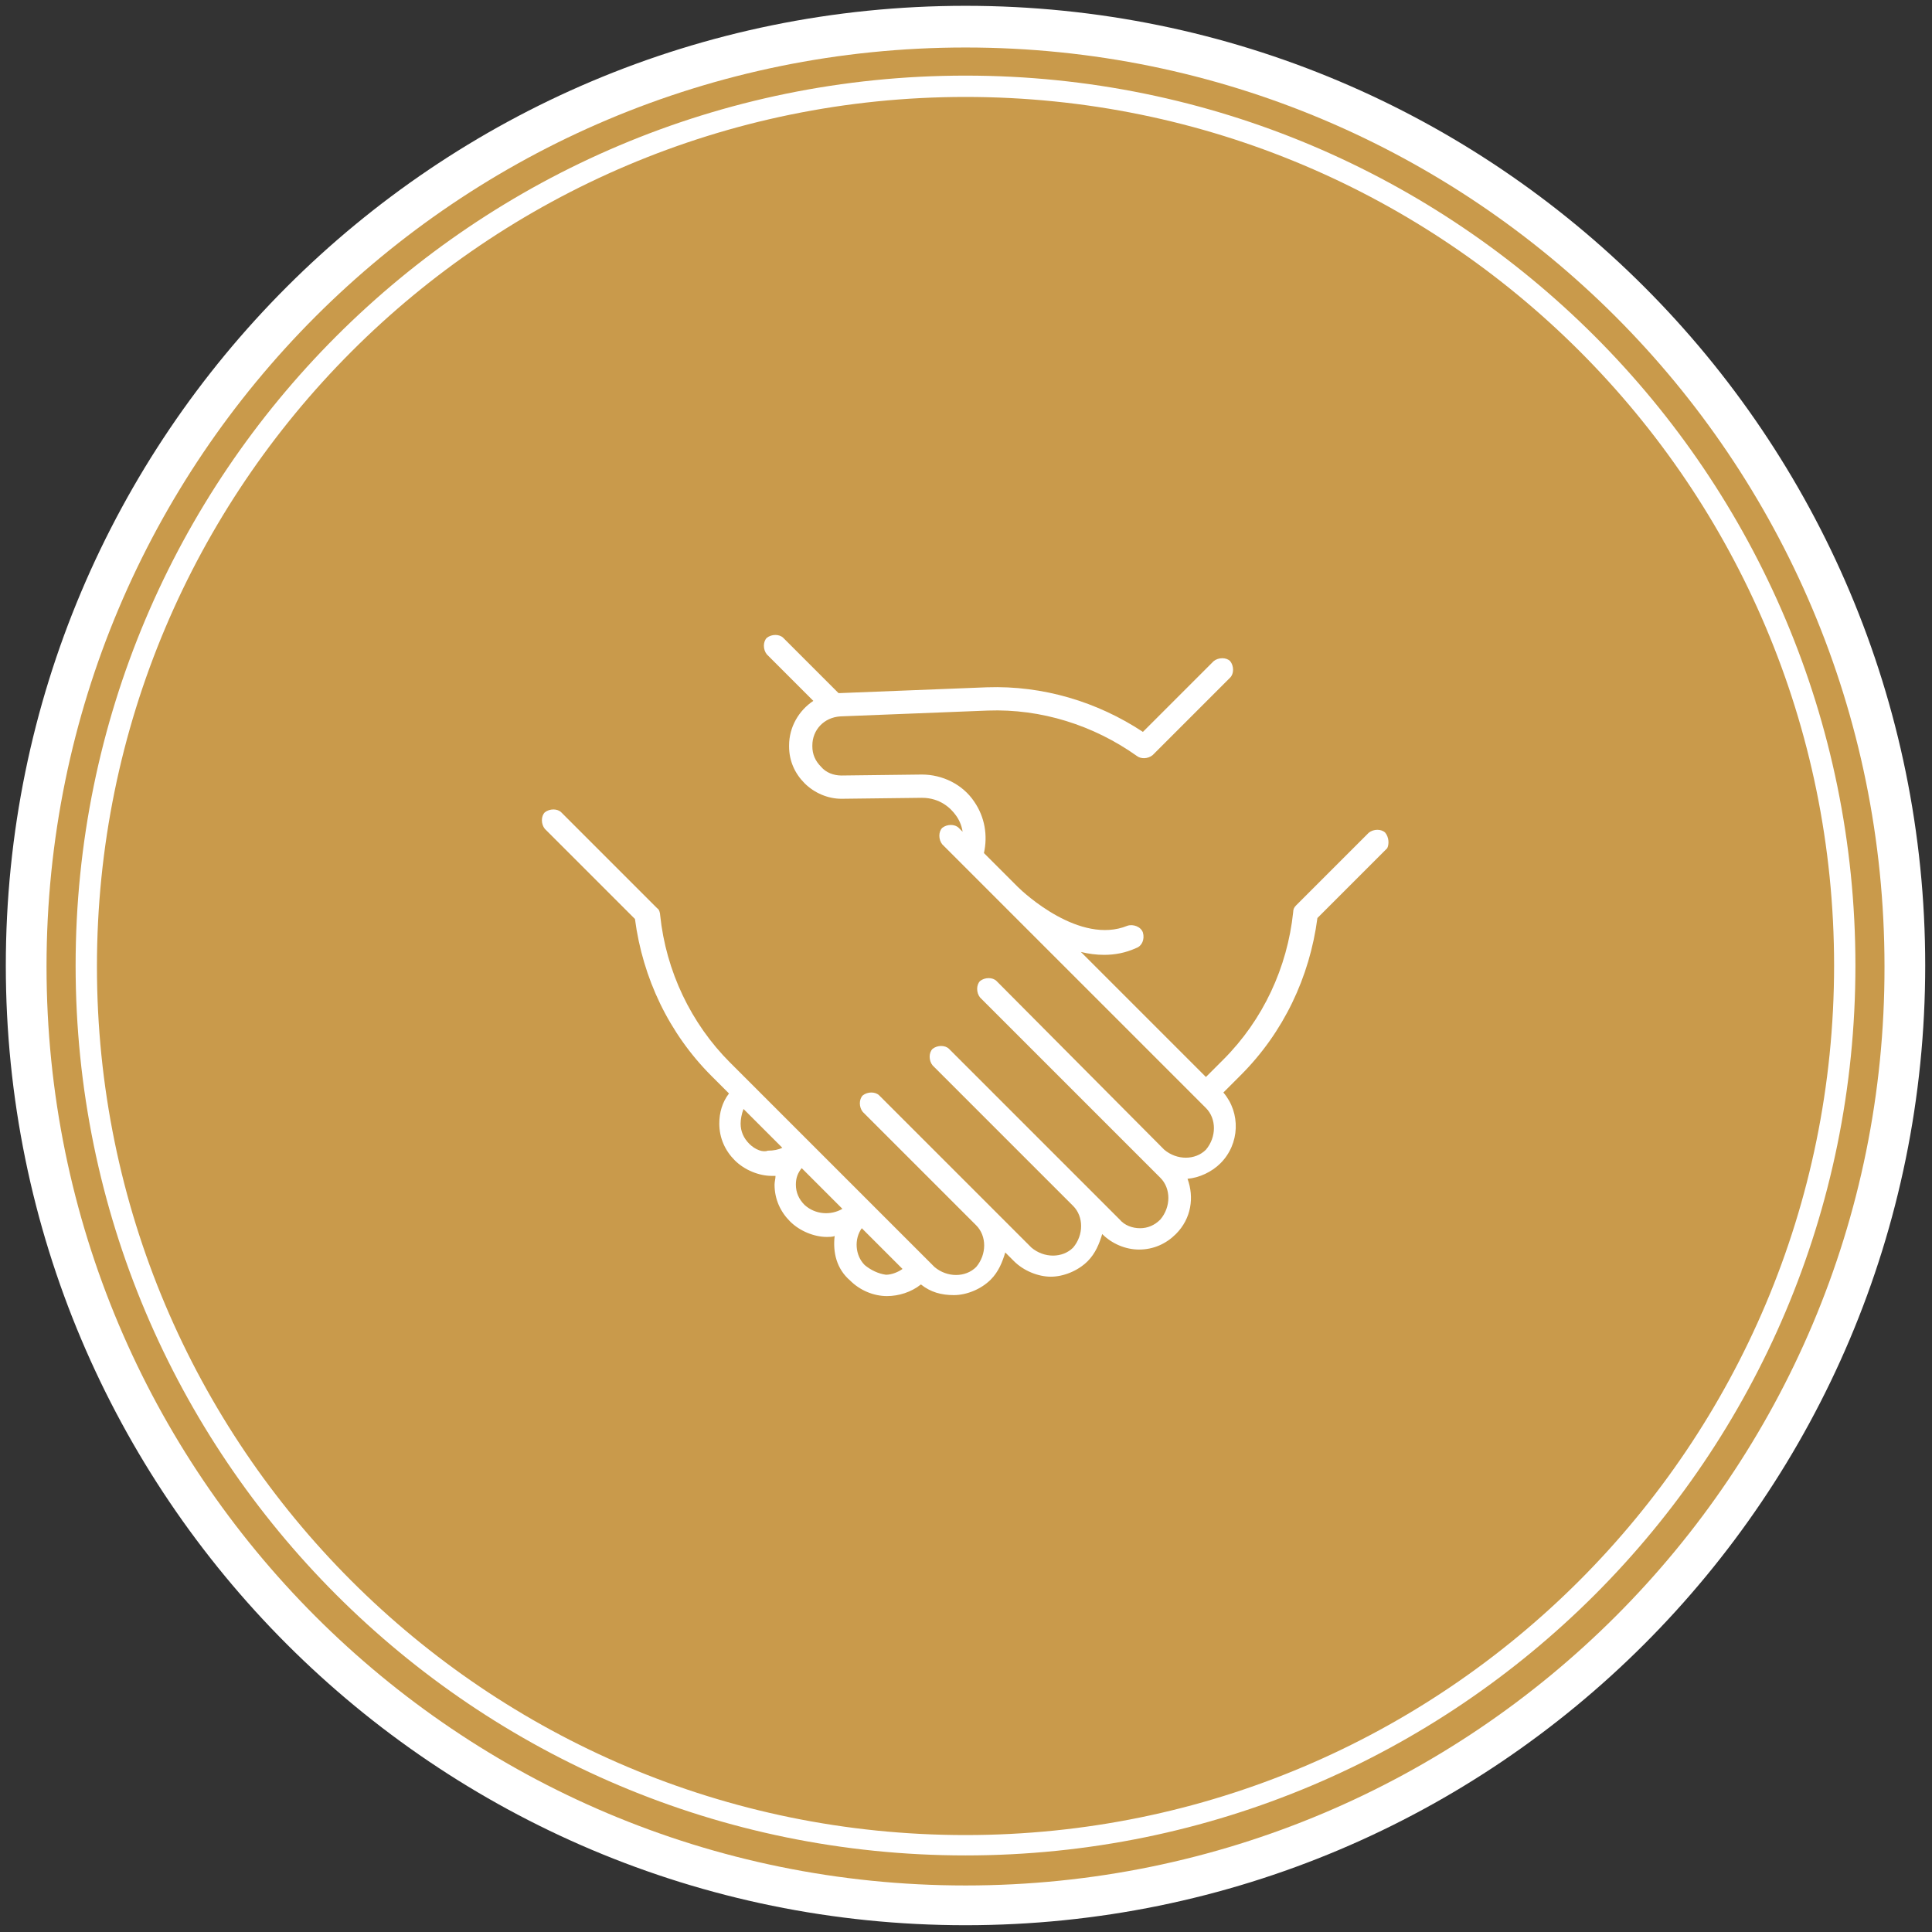 <?xml version="1.0" encoding="utf-8"?>
<!-- Generator: Adobe Illustrator 21.0.0, SVG Export Plug-In . SVG Version: 6.00 Build 0)  -->
<svg version="1.1" id="Layer_1" xmlns="http://www.w3.org/2000/svg" xmlns:xlink="http://www.w3.org/1999/xlink" x="0px" y="0px"
	 viewBox="0 0 199.3 199.3" style="enable-background:new 0 0 199.3 199.3;" xml:space="preserve">
<rect x="0" y="0" width="199.3" height="199.3" fill="#333333" stroke="none"/>
<style type="text/css">
	.st0{fill:#C99A4B;}
	.st1{fill:#FFFFFF;}
</style>
<circle class="st0" cx="99.6" cy="99.6" r="97.8"/>
<g>
	<path class="st1" d="M99.6,0.6c-54.7,0-99,44.3-99,99s44.3,99,99,99s99-44.3,99-99S154.3,0.6,99.6,0.6z M99.6,194.5
		c-52.4,0-94.8-42.4-94.8-94.8S47.2,4.9,99.6,4.9s94.8,42.4,94.8,94.8C194.5,152,152,194.5,99.6,194.5z"/>
	<path class="st1" d="M99.6,7.8C48.9,7.8,7.8,48.9,7.8,99.6s41.1,91.8,91.8,91.8s91.8-41.1,91.8-91.8S150.3,7.8,99.6,7.8z
		 M99.6,189.3c-49.5,0-89.6-40.1-89.6-89.6S50.1,10,99.6,10s89.6,40.1,89.6,89.6S149.1,189.3,99.6,189.3z"/>
</g>
<path class="st1" d="M142.9,85.9c-0.4-0.4-1.2-0.4-1.7,0l-7.5,7.5c-0.2,0.2-0.3,0.4-0.3,0.7c-0.6,5.7-3.1,11.1-7.2,15.2l-1.8,1.8
	l-12.9-12.9c0.8,0.2,1.6,0.3,2.4,0.3c1.1,0,2.2-0.2,3.3-0.7c0.6-0.2,0.9-0.9,0.7-1.6c-0.2-0.6-1-0.9-1.6-0.7c-4.9,2-10.7-3.4-11.3-4
	l-3.5-3.5c0.4-1.8,0.1-3.7-1-5.3c-1.2-1.8-3.3-2.8-5.4-2.8L86.8,80l0,0c-0.8,0-1.6-0.3-2.1-0.9c-0.6-0.6-0.9-1.3-0.9-2.1v-0.1
	c0-1.6,1.2-2.9,2.9-3l15.2-0.6c5.5-0.2,10.9,1.5,15.4,4.7c0.4,0.3,1.1,0.3,1.6-0.1l8-8c0.4-0.4,0.4-1.2,0-1.7
	c-0.4-0.4-1.2-0.4-1.7,0l-7.3,7.3c-4.7-3.1-10.3-4.8-16.1-4.6l-15.2,0.6h-0.1l-5.7-5.7c-0.4-0.4-1.2-0.4-1.7,0
	c-0.4,0.4-0.4,1.2,0,1.7l4.8,4.8c-1.5,1-2.5,2.7-2.5,4.6V77c0,1.5,0.6,2.8,1.6,3.8s2.4,1.6,3.8,1.6l8.3-0.1c1.9,0,3,1.1,3.5,1.8
	c0.3,0.4,0.6,1,0.7,1.7l-0.4-0.4c-0.4-0.4-1.2-0.4-1.7,0c-0.4,0.4-0.4,1.2,0,1.7l27.2,27.2c1.1,1.1,1.1,3,0,4.3
	c-1.1,1.1-3,1.1-4.3,0l-17.3-17.4c-0.4-0.4-1.2-0.4-1.7,0c-0.4,0.4-0.4,1.2,0,1.7l18.6,18.6c1.1,1.1,1.1,3,0,4.3
	c-0.6,0.6-1.3,0.9-2.1,0.9c-0.8,0-1.6-0.3-2.1-0.9l-17.6-17.6c-0.4-0.4-1.2-0.4-1.7,0c-0.4,0.4-0.4,1.2,0,1.7l14.5,14.5
	c1.1,1.1,1.1,3,0,4.3c-1.1,1.1-3,1.1-4.3,0L90.7,113c-0.4-0.4-1.2-0.4-1.7,0c-0.4,0.4-0.4,1.2,0,1.7l11.7,11.7l0,0
	c1.1,1.1,1.1,3,0,4.3c-1.1,1.1-3,1.1-4.3,0l-21.1-21.1c-4-4-6.6-9.4-7.2-15.2c0-0.2-0.1-0.6-0.3-0.7l-9.9-9.9
	c-0.4-0.4-1.2-0.4-1.7,0c-0.4,0.4-0.4,1.2,0,1.7l9.3,9.3c0.8,6.1,3.5,11.8,7.9,16.2l1.8,1.8c-0.7,0.9-1,2-1,3.1
	c0,1.5,0.6,2.8,1.6,3.8s2.5,1.6,3.8,1.6c0.1,0,0.2,0,0.4,0c0,0.3-0.1,0.6-0.1,0.9c0,1.5,0.6,2.8,1.6,3.8s2.5,1.6,3.8,1.6
	c0.2,0,0.6,0,0.8-0.1c-0.2,1.7,0.2,3.4,1.6,4.6c1,1,2.4,1.6,3.8,1.6c1.2,0,2.5-0.4,3.5-1.2c1,0.8,2.1,1.1,3.4,1.1s2.8-0.6,3.8-1.6
	c0.8-0.8,1.2-1.8,1.5-2.8l0.9,0.9c1,1,2.5,1.6,3.8,1.6s2.8-0.6,3.8-1.6c0.8-0.8,1.2-1.8,1.5-2.8l0,0c1,1,2.4,1.6,3.8,1.6
	c1.5,0,2.8-0.6,3.8-1.6c1.6-1.6,1.9-3.8,1.2-5.7c1.2-0.1,2.5-0.7,3.4-1.6c2-2,2.1-5.2,0.3-7.3l1.8-1.8c4.4-4.4,7.1-10.1,7.9-16.2
	l7.2-7.2C143.3,87.1,143.3,86.4,142.9,85.9z M77.3,118c-0.6-0.6-0.9-1.3-0.9-2.1c0-0.4,0.1-1,0.3-1.5l4,4c-0.4,0.2-0.9,0.3-1.5,0.3
	C78.7,118.9,77.9,118.6,77.3,118z M83,124.3c-0.6-0.6-0.9-1.3-0.9-2.1c0-0.7,0.2-1.2,0.6-1.7l4.2,4.2
	C85.7,125.4,84.1,125.3,83,124.3z M89.2,130.5c-1-1-1.1-2.7-0.3-3.8l4.2,4.2c-0.4,0.3-1.1,0.6-1.7,0.6
	C90.6,131.4,89.8,131,89.2,130.5z"/>
</svg>
